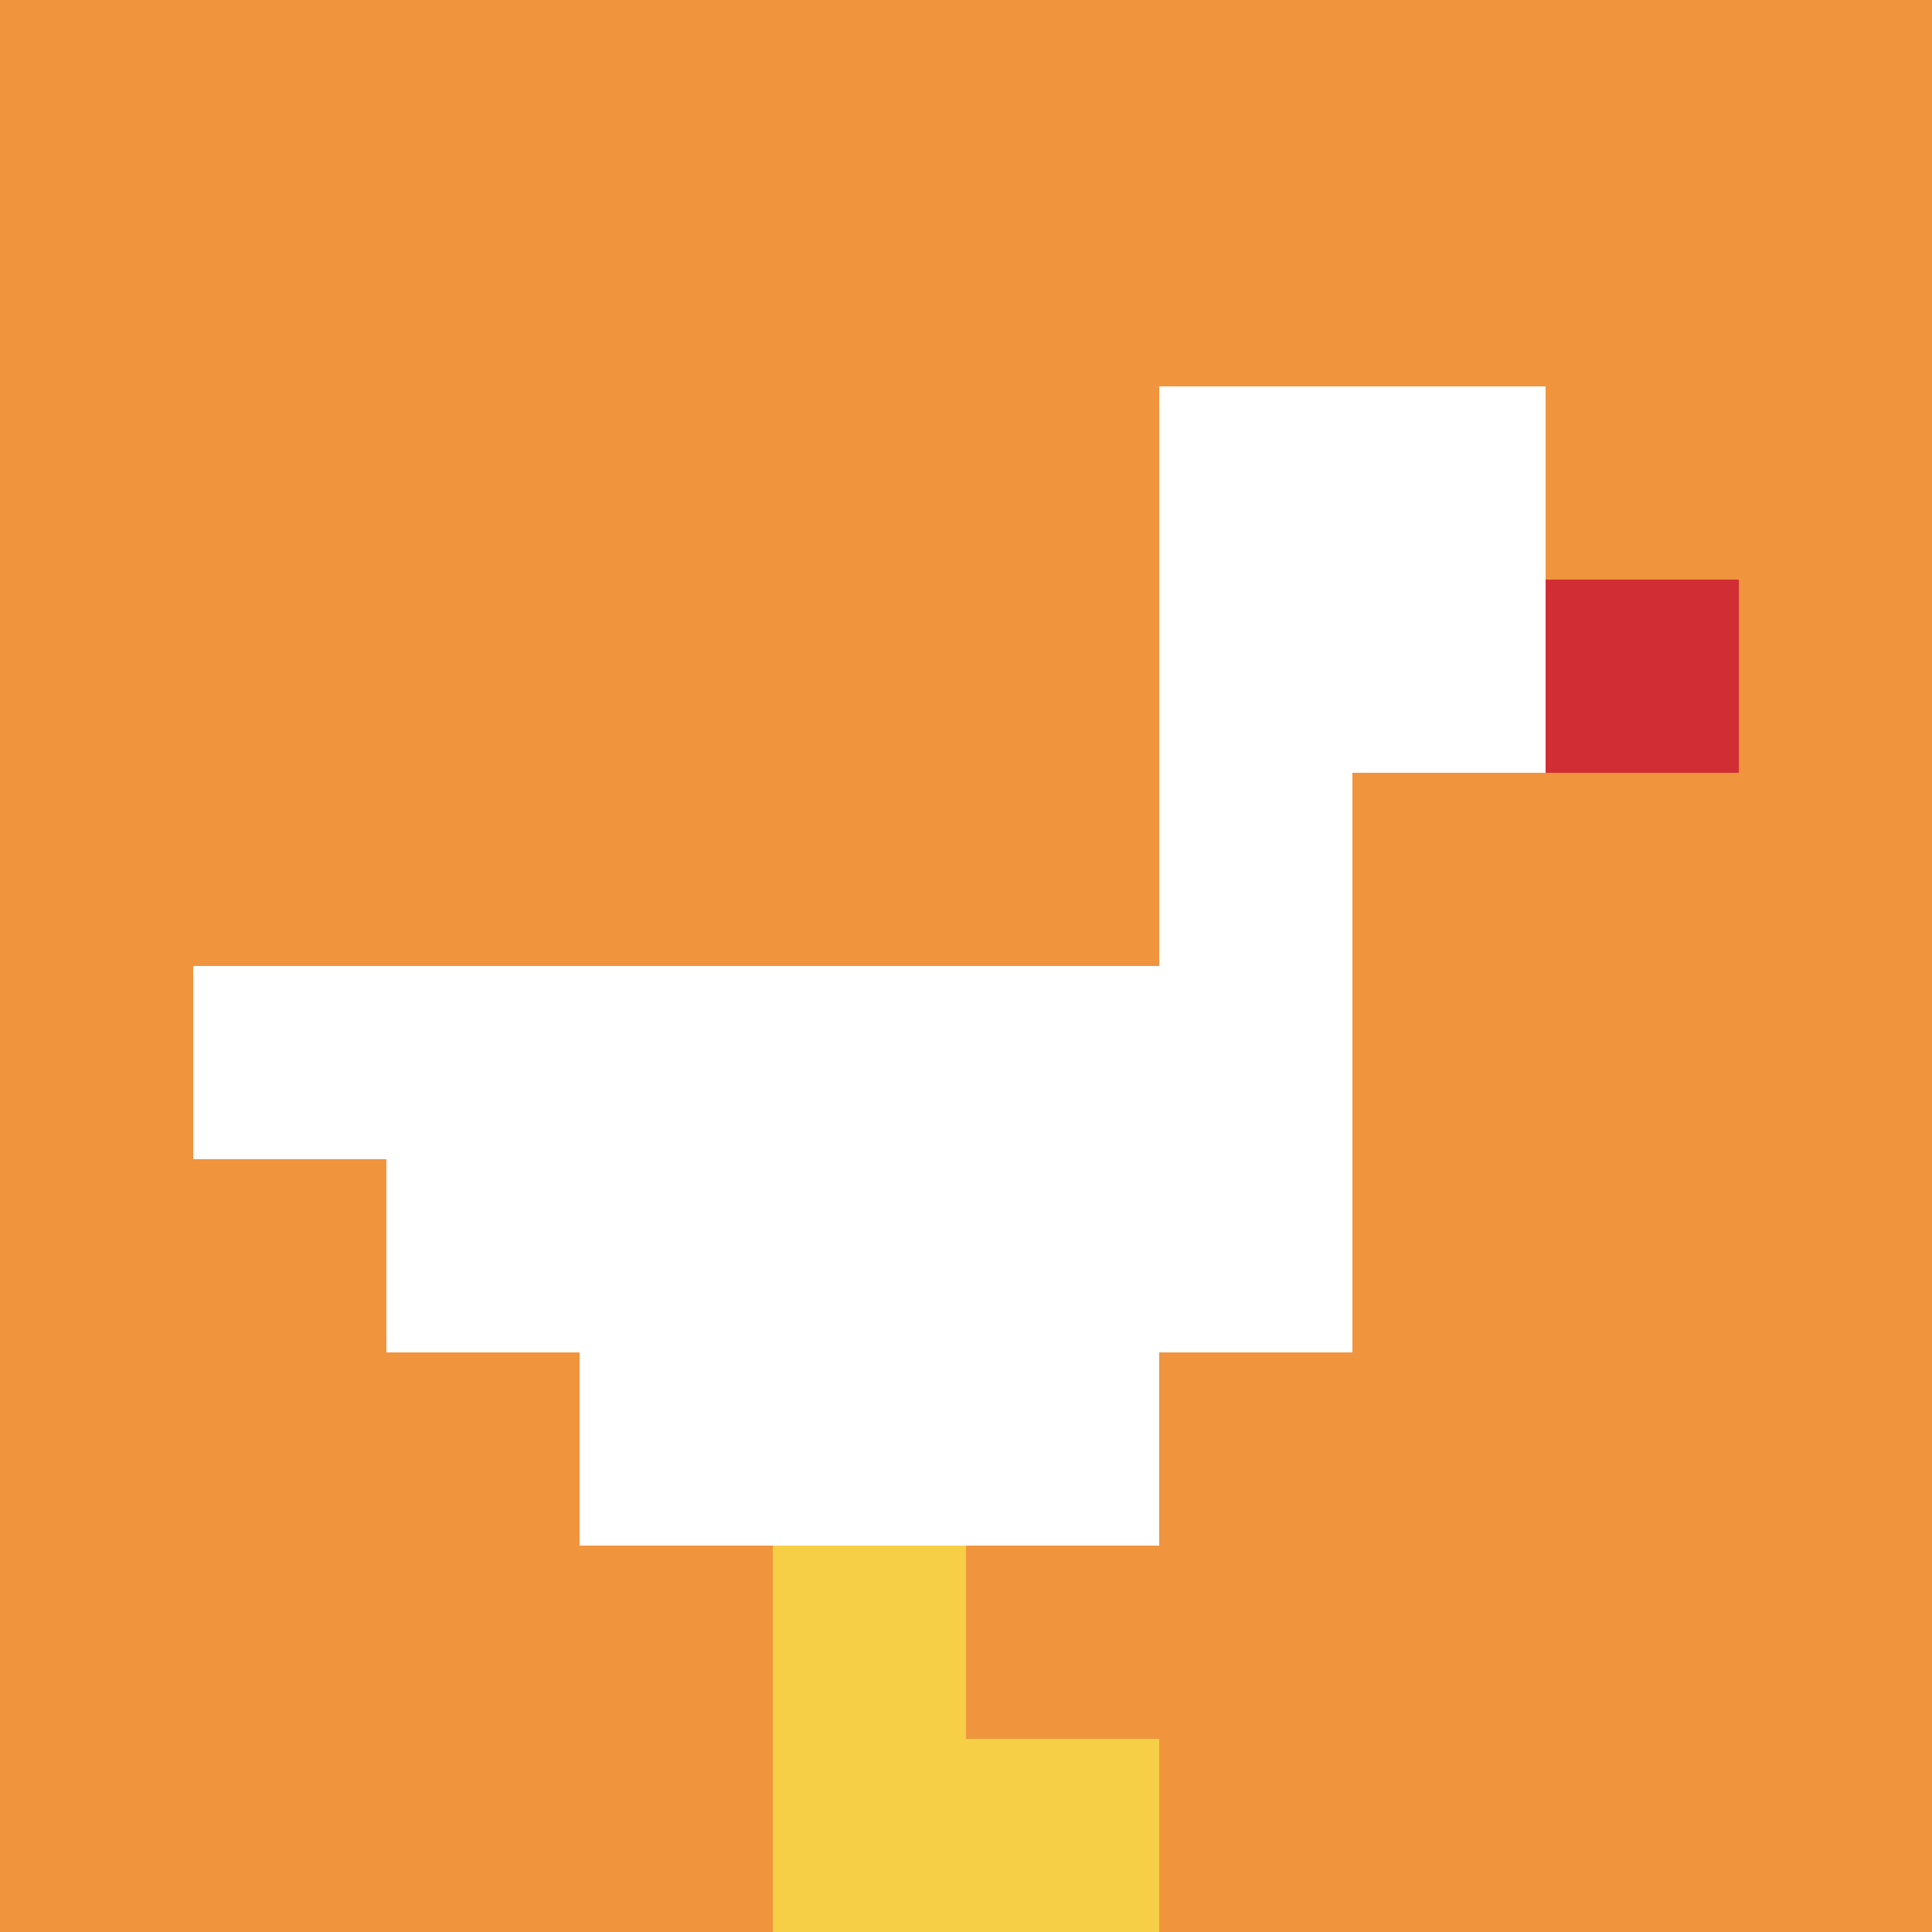 <svg xmlns="http://www.w3.org/2000/svg" version="1.1" width="978" height="978"><title>'goose-pfp-472309' by Dmitri Cherniak</title><desc>seed=472309
backgroundColor=#ffffff
padding=20
innerPadding=0
timeout=500
dimension=1
border=false
Save=function(){return n.handleSave()}
frame=227

Rendered at Sun Sep 15 2024 20:27:24 GMT+0800 (中国标准时间)
Generated in 1ms
</desc><defs></defs><rect width="100%" height="100%" fill="#ffffff"></rect><g><g id="0-0"><rect x="0" y="0" height="978" width="978" fill="#F0943E" uia-uid="0|1"></rect><g><rect id="0-0-6-2-2-2" x="586.8" y="195.6" width="195.6" height="195.6" fill="#ffffff"></rect><rect id="0-0-6-2-1-4" x="586.8" y="195.6" width="97.8" height="391.2" fill="#ffffff"></rect><rect id="0-0-1-5-5-1" x="97.8" y="489" width="489" height="97.8" fill="#ffffff"></rect><rect id="0-0-2-5-5-2" x="195.6" y="489" width="489" height="195.6" fill="#ffffff"></rect><rect id="0-0-3-5-3-3" x="293.4" y="489" width="293.4" height="293.4" fill="#ffffff"></rect><rect id="0-0-8-3-1-1" x="782.4" y="293.4" width="97.8" height="97.8" fill="#D12D35"></rect><rect id="0-0-4-8-1-2" x="391.2" y="782.4" width="97.8" height="195.6" fill="#F7CF46"></rect><rect id="0-0-4-9-2-1" x="391.2" y="880.2" width="195.6" height="97.8" fill="#F7CF46"></rect></g><rect x="0" y="0" stroke="white" stroke-width="0" height="978" width="978" fill="none"></rect></g></g></svg>